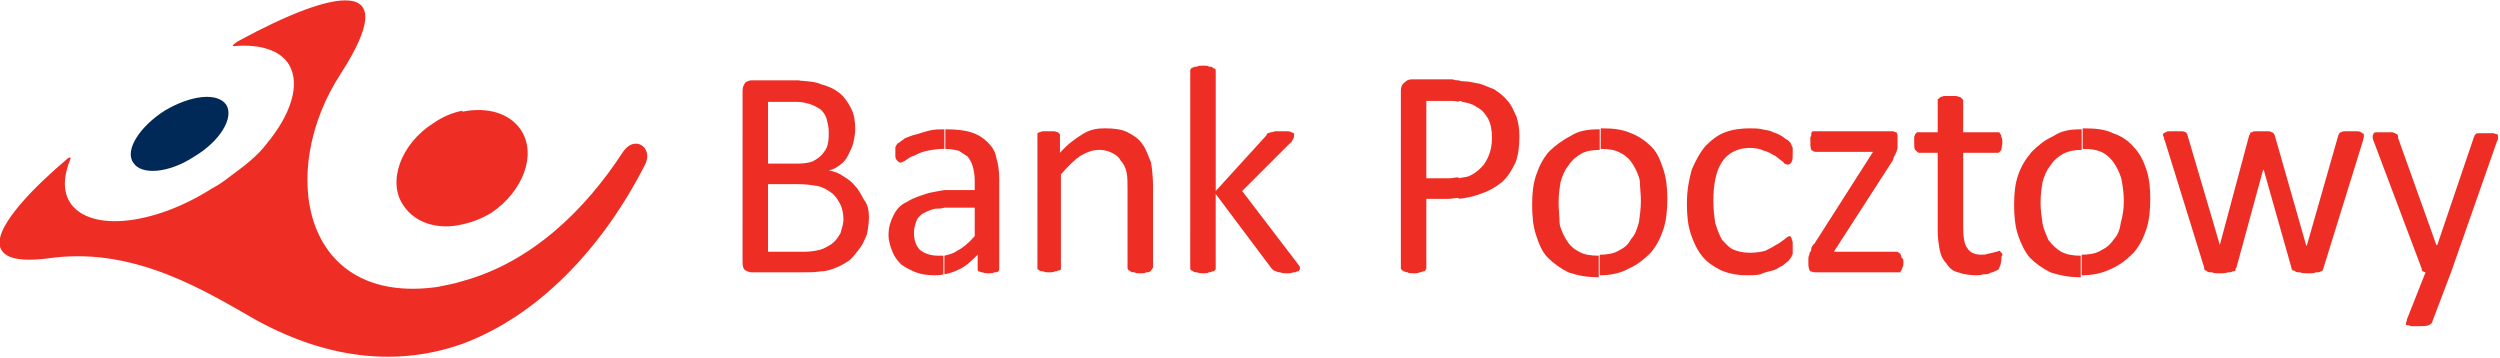 <svg version="1" preserveAspectRatio="xMidYMid meet"  id="Warstwa_1" xmlns="http://www.w3.org/2000/svg" viewBox="0 0 255.2 36.5"><style>.st0{fill-rule:evenodd;clip-rule:evenodd;fill:#002957;} .st1{fill:#EE2E24;}</style><path class="st0" d="M16.8 11.3c2.7-1.6 5.4-1.9 6.3-.6.8 1.3-.6 3.7-3.3 5.3-2.6 1.7-5.4 1.9-6.2.6-.9-1.3.7-3.7 3.2-5.3z"/><path class="st1" d="M212.5 28.1V26c.7 0 1.4-.1 1.9-.4.6-.3 1-.6 1.4-1.2.4-.4.6-1 .7-1.7.2-.7.3-1.4.3-2.2 0-.7-.1-1.4-.2-2-.1-.6-.4-1.2-.7-1.7-.3-.5-.7-.9-1.2-1.2-.6-.3-1.2-.4-2-.4h-.1v-2.1h.1c1.2 0 2.2.1 3 .5.9.3 1.6.8 2.1 1.4.6.6 1 1.4 1.3 2.3.3.9.4 1.9.4 3s-.1 2.2-.4 3.1c-.3.9-.7 1.7-1.3 2.4-.6.6-1.3 1.2-2.2 1.6-1 .5-2 .7-3.1.7zm28.8-14.3v.2c0 .1-.1.2-.1.4l-4 12.9c0 .1-.1.2-.1.3-.1.1-.1.1-.2.1-.1.1-.3.1-.5.1-.2.1-.4.1-.8.1-.3 0-.6 0-.8-.1-.2 0-.4 0-.5-.1-.1-.1-.2-.1-.3-.1 0-.1-.1-.1-.1-.3l-2.8-9.9-.1-.1v.1l-2.7 9.9c-.1.1-.1.2-.1.3-.1.1-.2.1-.3.1-.1.1-.4.1-.5.1-.2.1-.5.1-.8.1s-.6 0-.8-.1c-.2 0-.4 0-.5-.1-.1-.1-.2-.1-.2-.1-.1-.1-.1-.1-.1-.3l-4-12.9c-.1-.2-.1-.3-.1-.4-.1-.1-.1-.1-.1-.2s0-.2.1-.2c.1-.1.1-.1.2-.1.1-.1.2-.1.4-.1h1.2s.3 0 .4.1c.1 0 .1.1.1.1.1.1.1.1.1.2l3.3 11.2v.1-.1l3-11.2c.1-.1.1-.1.1-.2s.1-.1.2-.1c.1-.1.2-.1.4-.1h1.2s.3 0 .4.1c.1 0 .1.1.2.1 0 .1.1.1.1.2l3.2 11.2.1.1V25l3.2-11.2c0-.1.1-.1.1-.2.1-.1.1-.1.2-.1.1-.1.3-.1.4-.1h1.2s.3 0 .4.1c.1 0 .1.1.1.1.2 0 .2.1.2.2zm8.9 14l-1.9 5c0 .2-.2.3-.4.4-.2.1-.6.1-1.2.1h-.6c-.1-.1-.3-.1-.4-.1s-.1-.1-.1-.2.1-.2.1-.4l1.9-4.8c-.1 0-.2-.1-.3-.1-.1-.1-.1-.2-.1-.3l-4.9-13c-.1-.2-.1-.4-.1-.5 0-.1.1-.2.1-.3.1-.1.2-.1.4-.1h1.4c.2 0 .4.1.4.1.1.1.1.1.2.1.1.1.1.2.1.4l3.9 10.9h.1l3.7-10.9c.1-.2.1-.3.2-.4.1-.1.2-.1.4-.1h1.4c.1 0 .3.1.4.1.1.1.1.1.1.3 0 .1 0 .3-.1.4l-4.7 13.4zm-37.7-14.6v2.1c-.7 0-1.3.1-1.9.4-.5.3-.9.6-1.3 1.2-.4.5-.6 1-.8 1.7-.1.6-.2 1.3-.2 2.1 0 .7.1 1.4.2 2.1.1.6.4 1.2.6 1.7.4.5.8.9 1.3 1.2.6.3 1.2.4 2 .4v2.2h-.1c-1.1 0-2.1-.2-3-.5-.8-.4-1.5-.9-2.1-1.5-.5-.6-.9-1.4-1.2-2.3-.3-.9-.4-1.9-.4-3.1s.1-2.1.4-3 .8-1.7 1.4-2.4c.6-.6 1.3-1.2 2.2-1.6.9-.6 1.8-.7 2.9-.7zm-49.2 14.9V26c.7 0 1.4-.1 1.9-.4.6-.3 1-.6 1.3-1.2.4-.4.6-1 .8-1.7.1-.7.2-1.4.2-2.2 0-.7-.1-1.4-.1-2-.1-.6-.4-1.2-.7-1.7-.3-.5-.7-.9-1.3-1.2-.5-.3-1.2-.4-1.9-.4h-.1v-2.1h.1c1.2 0 2.1.1 3 .5.8.3 1.5.8 2.1 1.4s.9 1.4 1.2 2.3c.3.9.4 1.9.4 3s-.1 2.2-.4 3.1c-.3.9-.7 1.7-1.3 2.4-.6.6-1.3 1.2-2.2 1.6-.9.5-1.9.7-3 .7zm19.7-2.8v.5c0 .1 0 .2-.1.3 0 .1 0 .1-.1.2 0 .1-.1.1-.2.3-.1.1-.4.3-.6.5-.3.1-.6.4-1 .5-.4.1-.9.2-1.3.4-.4.1-.9.1-1.4.1-1 0-1.9-.2-2.6-.5-.8-.4-1.4-.8-1.9-1.4-.5-.6-.9-1.4-1.2-2.3-.3-.9-.4-1.9-.4-3.1 0-1.4.2-2.4.5-3.5.4-.9.8-1.7 1.4-2.4.6-.6 1.2-1.1 2-1.4.8-.3 1.7-.4 2.5-.4.4 0 .9 0 1.3.1s.8.1 1.1.3c.4.1.7.3.9.4.3.2.5.4.6.4l.3.3c0 .1.1.2.1.3.1.1.1.2.1.3v.5c0 .4 0 .6-.1.8-.1.2-.2.3-.4.3s-.4-.1-.5-.3c-.2-.1-.5-.4-.8-.6-.3-.1-.6-.4-1.1-.5-.4-.2-.9-.3-1.5-.3-1.2 0-2.2.5-2.8 1.4-.6.9-.9 2.2-.9 4 0 .9.1 1.7.2 2.3.2.6.4 1.2.7 1.7.4.4.7.8 1.2 1s1 .3 1.7.3c.6 0 1.1-.1 1.5-.2.4-.2.8-.4 1.1-.6.4-.2.6-.4.9-.6.2-.2.4-.3.5-.3.1 0 .1.1.1.1.1.1.1.1.1.2s.1.2.1.4v.5zm11.3 1.5c0 .1 0 .4-.1.5 0 .1-.1.2-.1.3-.1.1-.1.1-.1.2H185.3c-.2 0-.4-.1-.5-.1-.1-.1-.2-.4-.2-.7v-.6c0-.1 0-.2.1-.4 0-.1 0-.2.1-.3.1-.1.1-.3.1-.4.1-.1.1-.3.3-.4l6-9.4h-5.9c-.1 0-.3-.1-.4-.2-.1-.2-.1-.5-.1-.9V14c.1-.1.1-.3.1-.4 0-.1.1-.1.1-.2h8.3c.1.1.2.1.3.1 0 .1.1.2.1.3v1.3c0 .1-.1.3-.1.4-.1.1-.1.3-.2.4-.1.1-.1.3-.2.5l-6 9.3h6.4c.1 0 .2 0 .2.1.1 0 .1.1.2.1 0 .1.1.2.1.4.2.1.2.2.2.5zm10-.4c0 .3-.1.6-.1.7-.1.1-.1.3-.2.4-.1.1-.2.1-.4.2-.1.1-.4.1-.5.2-.2.1-.4.1-.7.1-.2.1-.4.1-.6.1-.7 0-1.4-.1-1.9-.3-.5-.1-.9-.4-1.2-.9-.4-.4-.6-.9-.7-1.4-.1-.6-.2-1.2-.2-2v-7.9h-1.9c-.1 0-.2-.1-.4-.3-.1-.1-.1-.4-.1-.8V14c0-.1.1-.2.1-.3l.2-.2h2.1v-3.3c0-.1 0-.1.1-.1 0-.1.1-.1.2-.2.1 0 .2-.1.4-.1h1.2s.3.1.4.1l.2.2.1.1v3.3h3.7c0 .1.1.1.1.2.1.1.1.2.1.3.1.1.1.4.1.5 0 .4-.1.6-.1.8-.1.1-.2.3-.4.3h-3.5v7.6c0 .9.1 1.7.4 2.1.3.5.8.7 1.5.7.2 0 .4 0 .6-.1.2 0 .4-.1.5-.1.1 0 .3-.1.4-.1.1 0 .2-.1.3-.1.1 0 .1.1.1.1l.1.1c.1.1.1.1.1.3-.1 0-.1.2-.1.3zm-41-13.2v2.1c-.7 0-1.4.1-1.9.4-.5.3-.9.6-1.3 1.2-.4.5-.6 1-.8 1.7-.1.6-.2 1.3-.2 2.1 0 .7.1 1.4.1 2.1.1.6.4 1.2.7 1.7.3.5.7.9 1.3 1.2.5.3 1.2.4 2 .4v2.2h-.1c-1.2 0-2.1-.2-3-.5-.8-.4-1.5-.9-2.1-1.5-.6-.6-.9-1.4-1.2-2.3-.3-.9-.4-1.9-.4-3.1s.1-2.1.4-3c.3-.9.7-1.7 1.3-2.4.6-.6 1.4-1.2 2.2-1.6.9-.6 1.9-.7 3-.7zm-14.4 7.1v-2.1c.4-.1.7-.1 1-.2.5-.2.9-.5 1.3-.9s.6-.8.8-1.3c.2-.5.3-1.1.3-1.7 0-.8-.1-1.4-.4-2-.3-.5-.6-.9-1.2-1.2-.4-.3-.9-.4-1.4-.5-.1-.1-.3-.1-.4-.1V8.2c.2.1.4.1.5.1.4 0 .9.1 1.4.2.6.1 1.1.4 1.7.6.6.4 1 .7 1.4 1.2.4.4.6 1 .9 1.6.2.6.3 1.3.3 2 0 1-.1 1.9-.4 2.7-.4.8-.8 1.5-1.4 2-.6.5-1.3.9-2.2 1.2-.8.3-1.4.4-2.2.5zm0-12.1v2.2c-.3-.1-.6-.1-.9-.1h-2.4v7.9h2.3c.4 0 .7-.1 1-.1v2.1c-.4 0-.7.1-1.1.1h-2.2v7.1c0 .1-.1.1-.1.2-.1.1-.1.1-.2.1s-.2.1-.4.1c-.1.1-.4.1-.6.1-.3 0-.5 0-.6-.1-.2 0-.3-.1-.4-.1-.1-.1-.1-.1-.2-.1 0-.1-.1-.1-.1-.2V9.3c0-.4.1-.7.4-.9.2-.2.4-.3.7-.3h4.2c.2.1.4.1.6.1zM96.4 28v-1.9c.4-.1.9-.2 1.3-.5.6-.3 1.2-.8 1.8-1.5v-2.9h-3.1v-1.8H99.5v-1c0-.6-.1-1-.2-1.4-.1-.4-.3-.7-.5-1l-.9-.6c-.4-.1-.9-.2-1.4-.2v-2h.1c1 0 1.9.1 2.5.3.7.2 1.3.6 1.7 1 .4.4.8.9.9 1.6.2.6.3 1.4.3 2.2v9.1c0 .1 0 .2-.1.3-.1.1-.2.1-.4.1-.1.1-.4.1-.6.1-.2 0-.4 0-.6-.1-.2 0-.3-.1-.4-.1-.1-.1-.1-.1-.1-.3V26c-.6.6-1.2 1.2-1.9 1.5-.6.3-1 .4-1.5.5zm21.2-.6c0 .1 0 .1-.1.2 0 .1-.1.1-.1.1-.1.1-.2.1-.4.1-.1.1-.4.1-.6.1-.3 0-.4 0-.6-.1-.1 0-.3 0-.4-.1-.1-.1-.1-.1-.2-.1 0-.1-.1-.1-.1-.2v-8c0-.7 0-1.4-.1-1.8-.1-.5-.3-.9-.6-1.2-.2-.4-.5-.6-.9-.8-.4-.2-.8-.3-1.3-.3-.6 0-1.2.2-1.9.6-.6.4-1.3 1.1-2 1.9v9.7c-.1.1-.1.1-.2.1s-.2.1-.4.1c-.2.1-.4.1-.6.1-.2 0-.4 0-.6-.1-.1 0-.3 0-.4-.1s-.1-.1-.2-.1V13.8v-.2c.1 0 .1-.1.2-.1s.2-.1.4-.1h1.1c.1 0 .3.1.4.1l.1.1c.1.1.1.1.1.2v1.8c.8-.9 1.5-1.4 2.3-1.9s1.5-.6 2.3-.6c.9 0 1.7.1 2.3.4.6.3 1.2.7 1.5 1.2.4.5.6 1.2.9 1.9.1.6.2 1.5.2 2.4v8.4h-.1zm15.1 0c0 .1 0 .1-.1.2 0 .1-.1.1-.2.1-.1.1-.2.1-.4.1-.2.1-.4.1-.6.1-.3 0-.5 0-.7-.1-.1 0-.3 0-.4-.1-.1 0-.2-.1-.3-.1l-.2-.2-5.7-7.6v7.6c0 .1 0 .1-.1.2s-.1.1-.2.1-.2.1-.4.1c-.1.1-.4.1-.6.1-.2 0-.4 0-.6-.1-.1 0-.3 0-.4-.1-.1-.1-.2-.1-.2-.1-.1-.1-.1-.1-.1-.2V7.2c0-.1 0-.1.1-.2 0-.1.1-.1.2-.1.1-.1.2-.1.4-.1.1-.1.4-.1.6-.1.3 0 .5 0 .6.1.1 0 .3 0 .4.1s.1.1.2.1c.1.1.1.1.1.2v12.3l5.1-5.6c.1-.1.1-.2.2-.3.1 0 .2-.1.4-.1.1 0 .3-.1.4-.1h1.2c.1 0 .3 0 .4.1.1 0 .2.1.3.1v.2c0 .1 0 .2-.1.4-.1.1-.1.3-.3.4l-4.9 4.9 5.5 7.2c.1.1.2.3.3.4.1.1.1.2.1.3zm-44-5.2c0 .6-.1 1.2-.2 1.7-.2.5-.4 1-.7 1.4-.3.4-.6.8-1 1.2-.4.3-.9.6-1.4.8s-1 .4-1.6.4c-.6.1-1.2.1-1.9.1h-.4v-2.1h.6c.6 0 1.2-.1 1.6-.2.4-.1.9-.4 1.2-.6.4-.3.6-.6.9-1.1.1-.4.3-.9.3-1.4s-.1-1.1-.3-1.5c-.2-.4-.5-.9-.9-1.2s-.9-.6-1.4-.7c-.6-.1-1.2-.2-2-.2v-2.1c.6 0 1.1-.1 1.4-.2.4-.2.7-.4 1-.7.3-.4.5-.6.6-1.1.1-.4.1-.8.1-1.2 0-.5-.1-.9-.2-1.3s-.3-.7-.6-1c-.3-.2-.6-.4-1.2-.6-.4-.1-.7-.2-1.3-.2V8.2c1 .1 1.9.1 2.5.4.8.2 1.4.5 1.9.9s.9 1 1.2 1.6c.3.6.4 1.3.4 2.1 0 .5-.1.9-.2 1.4-.1.4-.3.8-.5 1.2-.2.4-.4.7-.8 1s-.7.5-1.2.6c.6.1 1.1.3 1.5.6.5.3.9.6 1.2 1 .4.4.6.9.9 1.4.4.5.5 1.1.5 1.8zm7.7-9v2h-.1c-.6 0-1.2.1-1.7.2s-.9.3-1.3.5c-.4.1-.6.3-.9.5-.2.1-.4.2-.5.2-.1 0-.2-.1-.2-.1l-.2-.2c0-.1-.1-.1-.1-.3v-.4-.6c.1-.1.1-.3.3-.4s.4-.3.7-.5c.3-.1.7-.3 1.2-.4.4-.1.9-.3 1.4-.4.5-.1.9-.1 1.4-.1zm0 6.2v1.8c-.3.1-.6.1-.9.1-.5.1-.9.3-1.3.5-.3.2-.6.5-.7.9-.1.3-.2.6-.2 1.1 0 .7.2 1.3.6 1.7.5.4 1.1.6 1.9.6h.5V28c-.3.1-.6.1-.9.1-.7 0-1.4-.1-1.9-.3-.5-.2-1.1-.5-1.5-.8-.4-.4-.7-.8-.9-1.3-.2-.5-.4-1.1-.4-1.7 0-.8.2-1.4.5-2 .3-.6.7-1.1 1.4-1.4.6-.4 1.3-.6 2.2-.9.5-.1 1-.2 1.6-.3zm-14.9 8.4h-4.8c-.2 0-.4-.1-.6-.2-.2-.1-.3-.4-.3-.8V9.3c0-.4.1-.6.3-.9.2-.1.4-.2.6-.2h4.9v2.2h-3.2v6.3h3.2v2.1h-3.2v6.9h3.2v2.1h-.1zm-34.3 7.3v-6.4c7-1.9 12.5-7.2 16.4-13.2 1.2-1.8 3.2-.4 2.2 1.4-4.3 8.4-10.8 15.3-18.6 18.2zm0-12.2c1-.2 2-.6 3-1.2 3.2-2.2 4.6-5.9 3-8.4-1.2-1.8-3.5-2.4-6-1.9v11.5zm0-11.6v11.6c-2.4.6-4.8-.1-6-1.9-1.7-2.4-.3-6.3 3-8.4 1-.7 2-1.1 3-1.3zm0 17.4c-.9.3-1.7.4-2.6.6-13.8 1.9-16.3-11.9-9.8-21.8 6.5-10.1-.7-8.6-10.3-3.4-.4.2-1.1.7-.5.6 2.5-.2 4.6.4 5.5 1.9 1.2 2 .2 5.1-2.3 8.1-.9 1.2-2.2 2.2-3.7 3.3-.5.4-1.2.9-1.8 1.2-6.1 3.9-12.7 4.5-14.6 1.4-.7-1.2-.6-2.7.1-4.4 0-.2-.1-.1-.2-.1-3.8 3.2-6.6 6.3-7 8.2v.9c.4 1.2 2 1.6 5.5 1.1 8.5-1 15.6 3.5 20.7 6.4 7.7 4.2 14.8 4.6 21 2.4v-6.4z"/></svg>